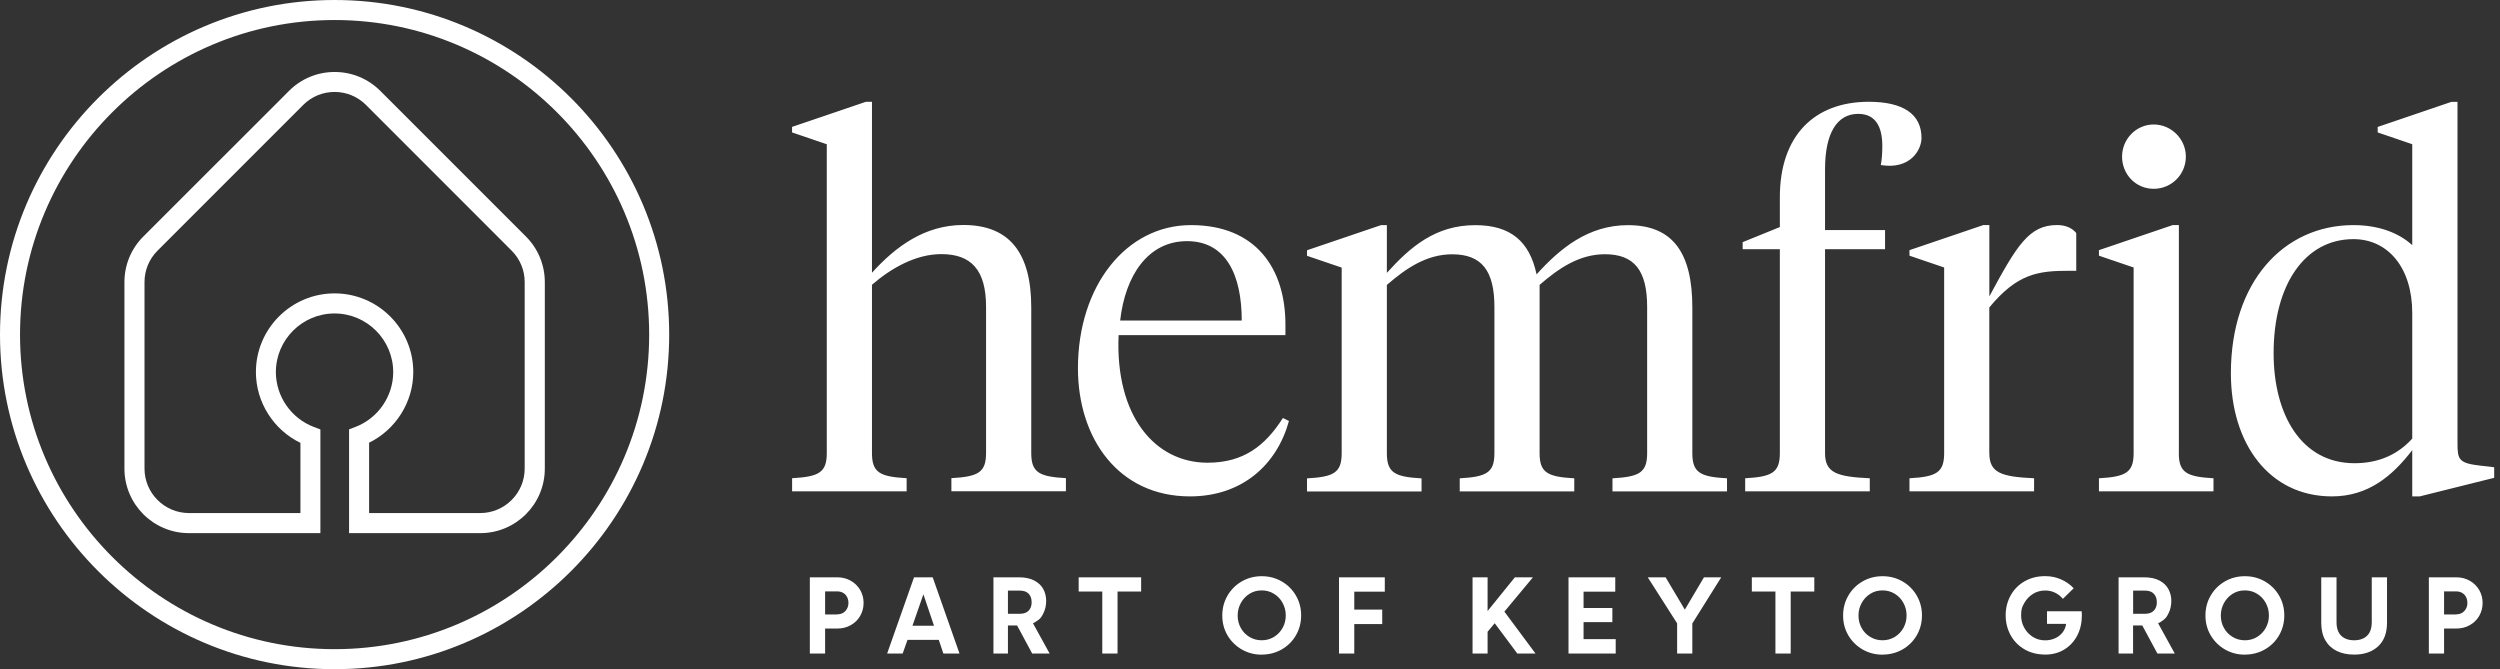 <svg width="198" height="53" viewBox="0 0 198 53" fill="none" xmlns="http://www.w3.org/2000/svg">
<rect x="0" y="0" width="198" height="53" fill="#333333" stroke="none"/>
<g clip-path="url(#clip0_8680_9168)">
<path d="M65.477 11.423L62.731 10.488V10.05L68.582 8.061H69.06V21.601C70.93 19.533 73.237 17.819 76.302 17.819C79.965 17.819 81.675 20.047 81.675 24.343V35.881C81.675 37.431 82.312 37.75 84.421 37.87V38.906H75.35V37.87C77.458 37.75 78.096 37.431 78.096 35.881V24.303C78.096 21.358 76.9 20.126 74.553 20.126C72.524 20.126 70.575 21.242 69.06 22.554V35.886C69.06 37.436 69.698 37.755 71.806 37.874V38.911H62.735V37.874C64.844 37.755 65.481 37.436 65.481 35.886V11.423H65.477ZM88.717 25.384H98.346C98.346 21.801 97.115 19.099 94.01 19.099C90.905 19.099 89.116 21.845 88.717 25.384ZM101.806 25.703V26.54H88.593C88.314 32.984 91.499 36.647 95.636 36.647C98.501 36.647 100.211 35.296 101.606 33.104L102.085 33.343C101.128 36.807 98.382 39.314 94.245 39.314C88.593 39.314 85.373 34.738 85.373 29.166C85.373 22.642 89.191 17.828 94.325 17.828C99.458 17.828 101.806 21.251 101.806 25.707M130.454 24.312C130.454 21.446 129.457 20.135 127.11 20.135C125.081 20.135 123.447 21.251 121.936 22.562V35.894C121.936 37.445 122.574 37.764 124.682 37.883V38.919H115.611V37.883C117.72 37.764 118.358 37.445 118.358 35.894V24.316C118.358 21.451 117.361 20.14 115.013 20.14C112.985 20.14 111.35 21.256 109.84 22.567V35.899C109.84 37.449 110.478 37.768 112.586 37.888V38.924H103.515V37.888C105.624 37.768 106.261 37.449 106.261 35.899V21.194L103.515 20.259V19.821L109.371 17.832H109.84V21.61C111.709 19.542 113.698 17.832 116.843 17.832C119.629 17.832 121.139 19.108 121.697 21.73C123.566 19.661 125.794 17.832 128.939 17.832C132.518 17.832 134.033 20.06 134.033 24.356V35.894C134.033 37.445 134.67 37.764 136.779 37.883V38.919H127.708V37.883C129.816 37.764 130.454 37.445 130.454 35.894V24.316V24.312ZM144.543 35.89C144.543 37.44 145.46 37.759 148.086 37.879V38.915H138.218V37.879C140.326 37.759 140.964 37.44 140.964 35.89V19.737H138.019V19.178L140.964 17.983V15.622C140.964 10.728 143.71 8.061 148.007 8.061C150.753 8.061 152.183 9.053 152.183 10.927C152.183 11.853 151.311 13.46 148.959 13.071C149.039 12.672 149.079 12.123 149.079 11.565C149.079 10.054 148.56 9.018 147.17 9.018C145.5 9.018 144.543 10.533 144.543 13.394V18.222H149.296V19.737H144.543V35.89ZM157.556 35.89C157.556 37.44 158.473 37.759 161.099 37.879V38.915H151.231V37.879C153.339 37.759 153.977 37.44 153.977 35.89V21.185L151.231 20.25V19.812L157.087 17.823H157.556V23.475C159.744 19.418 160.701 17.823 162.929 17.823C163.646 17.823 164.16 18.102 164.439 18.461V21.446H163.881C161.454 21.446 159.784 21.646 157.552 24.352V35.89H157.556ZM168.067 12.406C168.067 11.015 169.183 9.859 170.574 9.859C171.964 9.859 173.12 11.011 173.12 12.406C173.12 13.801 172.004 14.953 170.574 14.953C169.143 14.953 168.067 13.797 168.067 12.406ZM172.562 35.89C172.562 37.44 173.2 37.759 175.308 37.879V38.915H166.237V37.879C168.346 37.759 168.983 37.44 168.983 35.89V21.185L166.237 20.25V19.812L172.088 17.823H172.567V35.89H172.562ZM180.07 27.975C180.07 32.829 182.258 36.687 186.474 36.687C188.383 36.687 189.894 36.01 191.05 34.738V24.79C191.05 21.167 189.101 18.939 186.395 18.939C182.537 18.939 180.07 22.558 180.07 27.971M188.313 10.493V10.054L194.155 8.066H194.633V35.057C194.633 36.408 194.713 36.687 196.502 36.886L197.539 37.006V37.843L191.643 39.314H191.05V35.651C189.46 37.719 187.551 39.314 184.685 39.314C179.751 39.314 176.686 35.177 176.686 29.565C176.686 22.323 180.863 17.828 186.395 17.828C188.423 17.828 190.018 18.465 191.05 19.418V11.423L188.313 10.488V10.493ZM26.5 1.586C12.761 1.586 1.586 12.765 1.586 26.5C1.586 40.235 12.761 51.414 26.5 51.414C40.239 51.414 51.414 40.239 51.414 26.5C51.414 12.761 40.235 1.586 26.5 1.586ZM26.5 53C11.888 53 0 41.112 0 26.5C0 11.888 11.884 0 26.5 0C41.116 0 53 11.888 53 26.5C53 41.112 41.112 53 26.5 53Z" fill="white"/>
<path d="M29.233 40.634H38.034C39.974 40.634 41.555 39.053 41.555 37.113V22.341C41.555 21.402 41.187 20.516 40.523 19.852L28.989 8.314C28.325 7.65 27.439 7.282 26.5 7.282C25.561 7.282 24.675 7.65 24.011 8.314L12.477 19.852C11.813 20.516 11.445 21.402 11.445 22.341V37.113C11.445 39.053 13.026 40.634 14.966 40.634H23.794V35.075C21.663 34.043 20.268 31.855 20.268 29.468C20.268 26.031 23.063 23.236 26.5 23.236C29.937 23.236 32.732 26.031 32.732 29.468C32.732 31.842 31.346 34.026 29.233 35.062V40.63V40.634ZM38.034 42.224H27.647V34.003L28.157 33.809C29.942 33.126 31.142 31.381 31.142 29.472C31.142 26.912 29.056 24.826 26.495 24.826C23.936 24.826 21.849 26.908 21.849 29.472C21.849 31.39 23.058 33.135 24.861 33.817L25.375 34.012V42.224H14.962C12.145 42.224 9.855 39.934 9.855 37.117V22.346C9.855 20.982 10.386 19.697 11.352 18.731L22.89 7.198C23.856 6.232 25.14 5.701 26.504 5.701C27.869 5.701 29.153 6.232 30.119 7.198L41.652 18.731C42.618 19.697 43.149 20.982 43.149 22.346V37.117C43.149 39.934 40.859 42.224 38.042 42.224M194.536 48.664H193.57V46.839H194.536C194.708 46.839 194.863 46.879 194.996 46.954C195.129 47.03 195.235 47.14 195.306 47.278C195.382 47.419 195.417 47.575 195.417 47.747C195.417 47.92 195.382 48.071 195.306 48.208C195.231 48.35 195.129 48.456 194.996 48.536C194.863 48.615 194.708 48.655 194.536 48.655M192.361 51.76H193.57V49.78H194.536C194.934 49.78 195.289 49.692 195.612 49.51C195.931 49.328 196.179 49.085 196.356 48.775C196.533 48.465 196.622 48.124 196.622 47.752C196.626 47.394 196.534 47.042 196.355 46.732C196.175 46.423 195.916 46.167 195.603 45.993C195.284 45.812 194.93 45.723 194.54 45.723H192.365V51.76H192.361ZM186.448 51.844C187.241 51.844 187.874 51.627 188.344 51.193C188.813 50.759 189.052 50.135 189.052 49.324V45.723H187.843V49.267C187.843 49.749 187.719 50.112 187.471 50.352C187.223 50.591 186.882 50.71 186.448 50.71C186.014 50.71 185.673 50.591 185.425 50.352C185.177 50.112 185.053 49.754 185.053 49.267V45.723H183.843V49.324C183.843 49.869 183.95 50.334 184.167 50.71C184.384 51.087 184.689 51.37 185.079 51.561C185.469 51.751 185.925 51.844 186.448 51.844ZM177.793 50.71C177.439 50.71 177.115 50.622 176.828 50.449C176.538 50.281 176.3 50.035 176.141 49.74C175.973 49.444 175.889 49.116 175.889 48.753C175.889 48.389 175.973 48.062 176.141 47.756C176.309 47.45 176.535 47.211 176.823 47.03C177.111 46.848 177.434 46.76 177.793 46.76C178.152 46.76 178.471 46.848 178.759 47.025C179.051 47.202 179.281 47.442 179.445 47.747C179.614 48.053 179.698 48.381 179.698 48.744C179.698 49.107 179.614 49.435 179.445 49.736C179.277 50.037 179.047 50.272 178.759 50.449C178.471 50.626 178.143 50.71 177.793 50.71ZM177.793 51.844C178.369 51.844 178.896 51.707 179.374 51.437C179.853 51.162 180.229 50.79 180.504 50.316C180.778 49.842 180.916 49.315 180.916 48.739C180.916 48.164 180.778 47.645 180.504 47.171C180.229 46.697 179.853 46.321 179.374 46.046C178.896 45.772 178.369 45.635 177.793 45.635C177.217 45.635 176.673 45.776 176.199 46.055C175.725 46.334 175.348 46.711 175.078 47.185C174.803 47.659 174.671 48.181 174.671 48.753C174.671 49.324 174.812 49.855 175.091 50.325C175.37 50.794 175.747 51.167 176.225 51.441C176.704 51.716 177.226 51.849 177.798 51.849M169.891 48.611H168.944V46.777H169.891C170.201 46.777 170.432 46.861 170.587 47.03C170.742 47.198 170.822 47.419 170.822 47.699C170.822 47.978 170.742 48.19 170.587 48.358C170.432 48.527 170.197 48.611 169.891 48.611ZM170.866 51.76H172.243L170.875 49.275H169.528L170.866 51.76ZM167.796 51.76H168.939V49.537H170.064C170.467 49.537 170.813 49.448 171.101 49.271C171.532 49.005 171.606 48.859 171.752 48.562C171.898 48.27 171.969 47.942 171.969 47.592C171.969 47.256 171.893 46.95 171.743 46.666C171.597 46.383 171.357 46.157 171.039 45.984C170.715 45.812 170.308 45.723 169.812 45.723H167.792V51.76H167.796ZM161.972 51.844C162.543 51.844 163.048 51.711 163.491 51.441C163.934 51.171 164.275 50.799 164.519 50.33C164.762 49.86 164.882 49.333 164.882 48.748C164.882 48.598 164.878 48.487 164.864 48.412H162.123V49.408H163.637C163.602 49.674 163.5 49.909 163.341 50.108C163.181 50.307 162.977 50.458 162.743 50.56C162.503 50.662 162.247 50.715 161.976 50.715C161.618 50.715 161.294 50.626 161.006 50.445C160.719 50.263 160.488 50.024 160.324 49.723C160.156 49.422 160.072 49.094 160.072 48.739C160.072 48.208 160.156 48.057 160.324 47.761C160.493 47.459 160.719 47.22 161.006 47.039C161.294 46.857 161.618 46.768 161.976 46.768C162.26 46.768 162.526 46.826 162.76 46.941C163 47.056 163.203 47.22 163.38 47.428L164.235 46.591C163.952 46.286 163.615 46.051 163.225 45.883C162.836 45.714 162.419 45.63 161.976 45.63C161.361 45.63 160.82 45.767 160.342 46.042C159.864 46.317 159.5 46.693 159.239 47.167C158.978 47.641 158.849 48.164 158.849 48.735C158.849 49.306 158.982 49.829 159.239 50.303C159.5 50.777 159.868 51.153 160.342 51.428C160.816 51.703 161.361 51.84 161.976 51.84M149.096 50.71C148.742 50.71 148.419 50.622 148.131 50.449C147.841 50.281 147.603 50.035 147.444 49.74C147.276 49.444 147.192 49.116 147.192 48.753C147.192 48.389 147.276 48.062 147.444 47.756C147.612 47.45 147.838 47.211 148.126 47.03C148.414 46.848 148.737 46.76 149.096 46.76C149.455 46.76 149.774 46.848 150.062 47.025C150.354 47.202 150.584 47.442 150.748 47.747C150.917 48.053 151.001 48.381 151.001 48.744C151.001 49.107 150.917 49.435 150.748 49.736C150.58 50.037 150.35 50.272 150.062 50.449C149.769 50.622 149.446 50.71 149.096 50.71ZM149.096 51.844C149.672 51.844 150.199 51.707 150.677 51.437C151.156 51.162 151.532 50.79 151.807 50.316C152.082 49.842 152.219 49.315 152.219 48.739C152.219 48.164 152.082 47.645 151.807 47.171C151.532 46.697 151.156 46.321 150.677 46.046C150.199 45.772 149.672 45.635 149.096 45.635C148.52 45.635 147.976 45.776 147.502 46.055C147.028 46.334 146.651 46.711 146.381 47.185C146.107 47.659 145.974 48.181 145.974 48.753C145.974 49.324 146.111 49.855 146.39 50.325C146.669 50.794 147.046 51.167 147.524 51.441C148.002 51.716 148.525 51.849 149.096 51.849M140.614 51.76H141.823V46.848H143.693V45.723H138.745V46.848H140.614V51.76ZM132.823 51.76H134.032V49.377L136.322 45.723H134.954L133.439 48.283L131.915 45.723H130.502L132.828 49.368V51.76H132.823ZM124.226 51.76H127.964V50.617H125.418V49.271H127.699V48.155H125.418V46.861H127.929V45.727H124.226V51.764V51.76ZM120.169 51.76H121.613L118.951 48.177L118.149 49.049L120.169 51.756V51.76ZM116.626 51.76H117.817V45.723H116.626V51.76ZM117.352 50.591L118.738 48.934L121.409 45.723H119.979L117.365 48.952L117.356 50.591H117.352ZM106.049 51.76H107.258V49.426H109.472V48.283H107.258V46.861H109.676V45.727H106.049V51.764V51.76ZM99.927 50.71C99.573 50.71 99.25 50.622 98.962 50.449C98.674 50.276 98.439 50.042 98.275 49.74C98.107 49.444 98.023 49.116 98.023 48.753C98.023 48.389 98.107 48.062 98.275 47.756C98.444 47.45 98.67 47.211 98.957 47.03C99.245 46.848 99.569 46.76 99.927 46.76C100.286 46.76 100.605 46.848 100.893 47.025C101.185 47.202 101.416 47.442 101.58 47.747C101.748 48.053 101.832 48.381 101.832 48.744C101.832 49.107 101.748 49.435 101.58 49.736C101.411 50.037 101.181 50.272 100.893 50.449C100.601 50.622 100.277 50.71 99.927 50.71ZM99.927 51.844C100.503 51.844 101.03 51.707 101.509 51.437C101.987 51.162 102.364 50.79 102.638 50.316C102.913 49.842 103.05 49.315 103.05 48.739C103.05 48.164 102.913 47.645 102.638 47.171C102.364 46.697 101.987 46.321 101.509 46.046C101.03 45.772 100.503 45.635 99.927 45.635C99.352 45.635 98.807 45.776 98.333 46.055C97.859 46.334 97.483 46.711 97.212 47.185C96.938 47.659 96.805 48.181 96.805 48.753C96.805 49.324 96.942 49.855 97.221 50.325C97.5 50.794 97.877 51.167 98.355 51.441C98.834 51.716 99.356 51.849 99.927 51.849M87.3 51.76H88.509V46.848H90.378V45.723H85.431V46.848H87.3V51.76ZM80.776 48.611H79.828V46.777H80.776C81.086 46.777 81.316 46.861 81.475 47.03C81.63 47.198 81.706 47.419 81.706 47.699C81.706 47.978 81.63 48.19 81.475 48.358C81.32 48.527 81.086 48.611 80.776 48.611ZM81.754 51.76H83.132L81.763 49.275H80.412L81.75 51.76H81.754ZM78.685 51.76H79.828V49.537H80.953C81.356 49.537 81.701 49.448 81.989 49.271C82.421 49.005 82.494 48.859 82.64 48.562C82.787 48.27 82.857 47.942 82.857 47.592C82.857 47.256 82.782 46.95 82.636 46.666C82.485 46.383 82.251 46.157 81.927 45.984C81.604 45.812 81.196 45.723 80.7 45.723H78.681V51.76H78.685ZM71.771 50.675H74.552L74.154 49.559H72.152L71.771 50.675ZM70.265 51.76H71.492L72.077 50.104L73.312 46.551H72.958L74.158 50.104L74.716 51.76H75.992L73.87 45.723H72.391L70.261 51.76H70.265ZM66.314 48.664H65.349V46.839H66.314C66.487 46.839 66.642 46.879 66.775 46.954C66.908 47.03 67.014 47.14 67.085 47.278C67.16 47.419 67.196 47.575 67.196 47.747C67.196 47.92 67.16 48.071 67.085 48.208C67.01 48.35 66.908 48.456 66.775 48.536C66.642 48.615 66.487 48.655 66.314 48.655M64.139 51.76H65.349V49.78H66.314C66.713 49.78 67.067 49.692 67.386 49.51C67.705 49.328 67.953 49.085 68.13 48.775C68.307 48.465 68.396 48.124 68.396 47.752C68.4 47.394 68.308 47.042 68.129 46.732C67.949 46.423 67.69 46.167 67.377 45.993C67.058 45.812 66.704 45.723 66.314 45.723H64.139V51.76Z" fill="white"/>
</g>
<defs>
<clipPath id="clip0_8680_9168">
<rect width="198" height="53" fill="white"/>
</clipPath>
</defs>
</svg>
